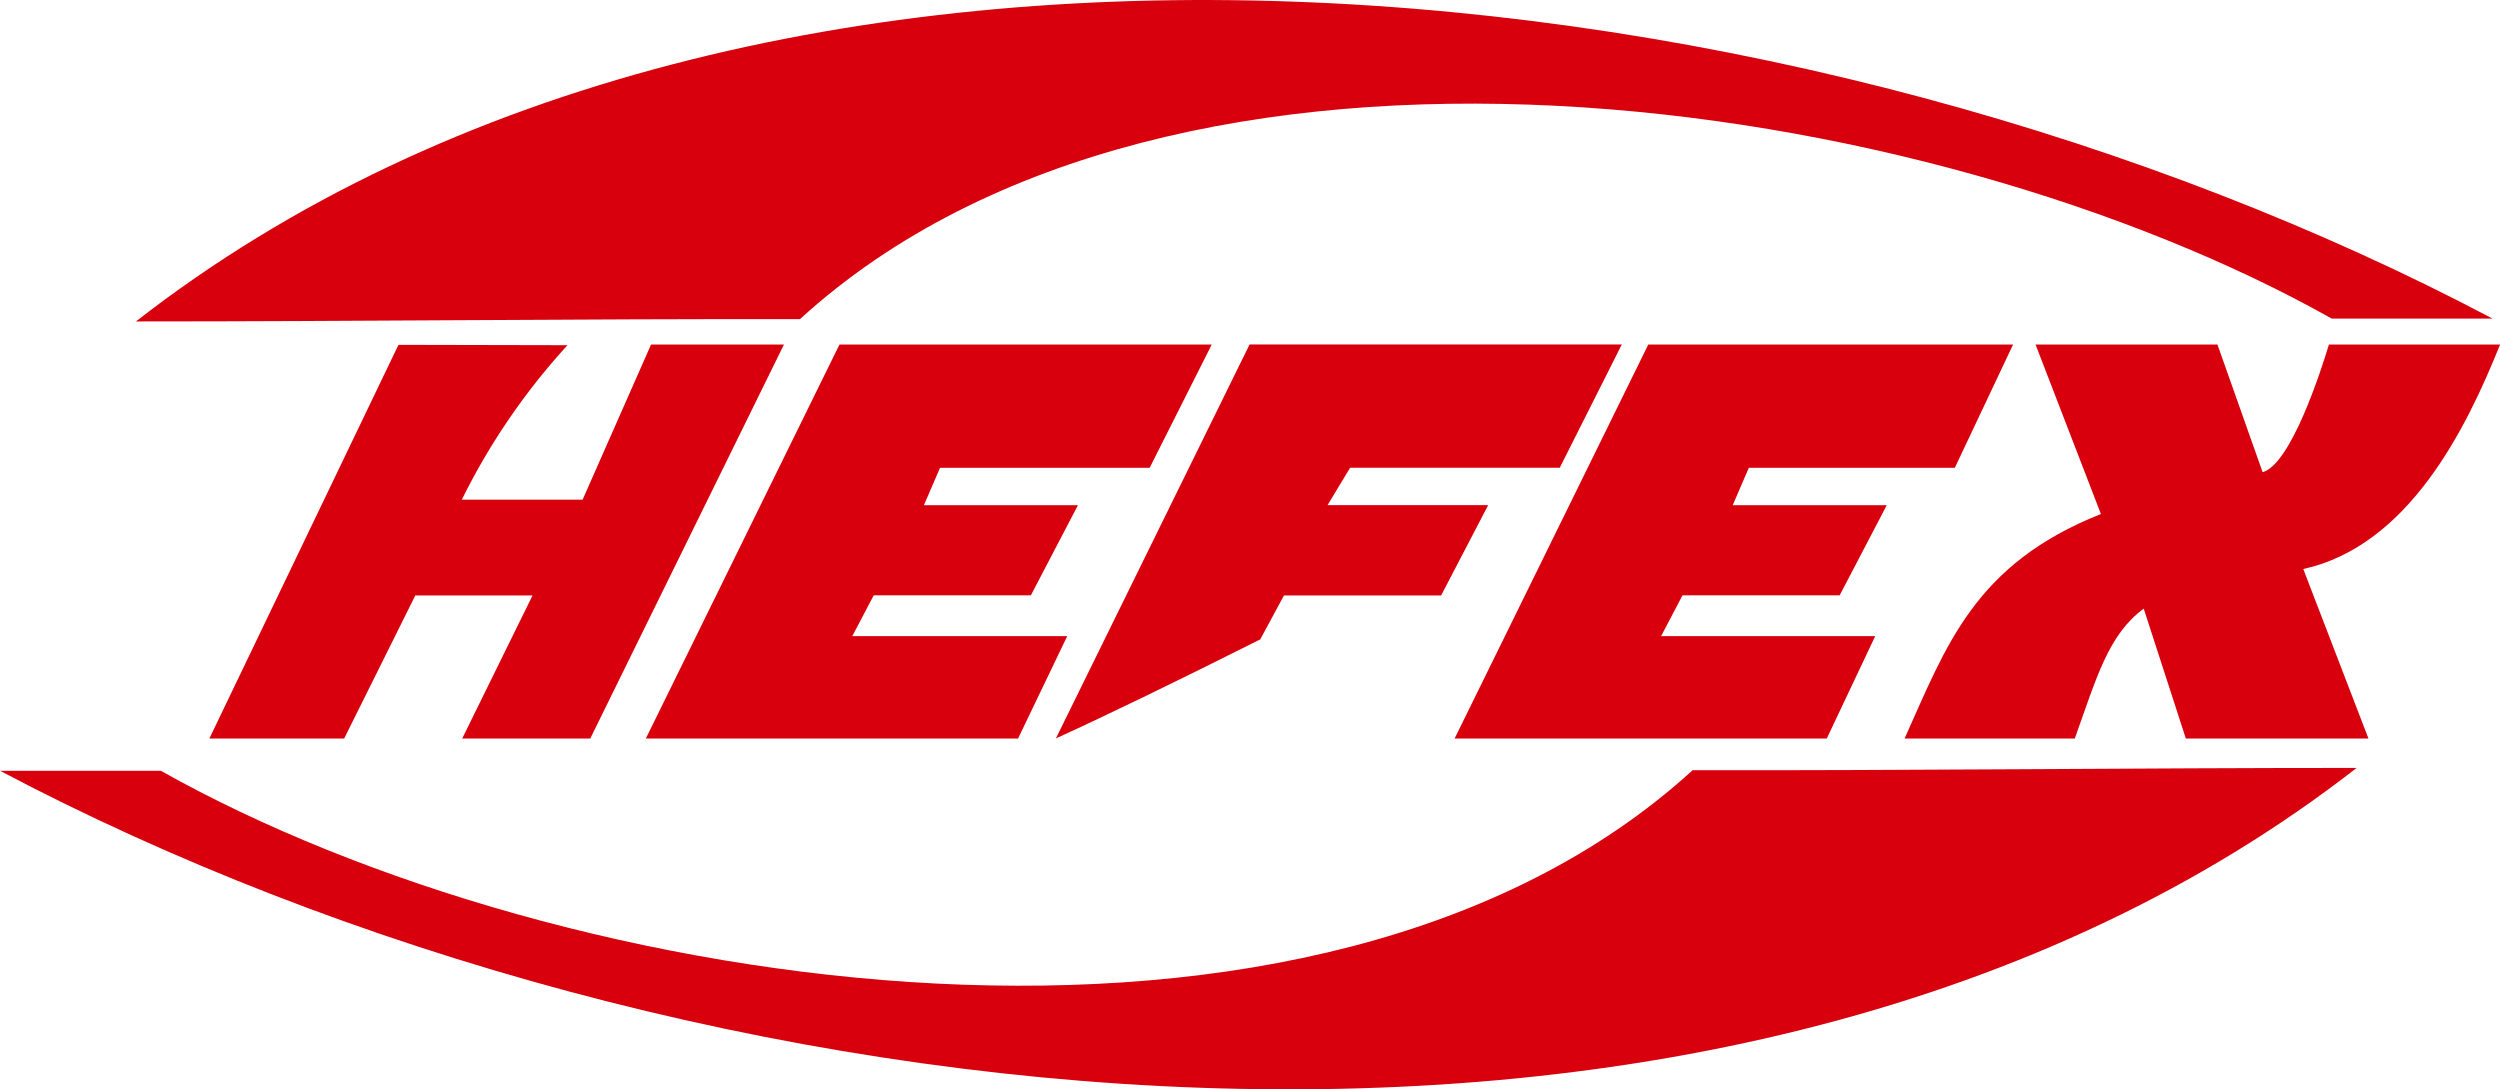 <svg id="Layer_1" data-name="Layer 1" xmlns="http://www.w3.org/2000/svg" viewBox="0 0 553.44 241.16"><defs><style>.cls-1{fill:#d8000d;fill-rule:evenodd;}</style></defs><title>logo Hefex</title><path class="cls-1" d="M508,181.17L518,209.43c6.27-1.75,12.94-22.5,14.68-28.26h37.89c-7.53,18.74-20.24,44.54-43.57,49.7l14.43,37.52H501l-9.32-28.75c-7.82,5.74-10.42,15.23-15.26,28.75H438.74c9.23-20.47,15.37-38.54,43.46-49.7l-14.47-37.52H508Z" transform="translate(-17.11 -104.9)"/><path class="cls-1" d="M301.35,236.72h34.79l10.42-20H311l5-8.28h46.41l13.73-27.29h-82.4l-42.88,87.22q17.52-8,45.24-21.93Z" transform="translate(-17.11 -104.9)"/><polygon class="cls-1" points="268.25 76.27 185.84 76.27 142.97 163.5 225.37 163.5 236.26 140.82 188.68 140.82 193.42 131.79 228.21 131.79 238.63 111.84 204.53 111.84 208.1 103.56 254.51 103.56 268.25 76.27"/><path class="cls-1" d="M105.32,181.24L63.46,268.39H93.3l15.75-31.67H135l-15.57,31.67h28.35l42.88-87.22H161.24l-15.15,34.34H119.35a147,147,0,0,1,23.39-34.19Z" transform="translate(-17.11 -104.9)"/><polygon class="cls-1" points="445.65 76.27 364.89 76.27 322.01 163.5 404.4 163.5 415.13 140.82 367.73 140.82 372.47 131.79 407.26 131.79 417.68 111.84 383.58 111.84 387.15 103.56 432.75 103.56 445.65 76.27"/><path class="cls-1" d="M568.9,175.43c-151.53-80.09-383.23-107.26-521.7.63,49,0,98-.59,147-0.51,83-75.75,250.11-50.17,339.1-.12H568.9Z" transform="translate(-17.11 -104.9)"/><path class="cls-1" d="M17.11,275.53c151.53,80.09,383.23,107.26,521.7-.63-49,0-98,.59-147,0.51-83,75.75-250.11,50.17-339.1.12H17.11Z" transform="translate(-17.11 -104.9)"/></svg>